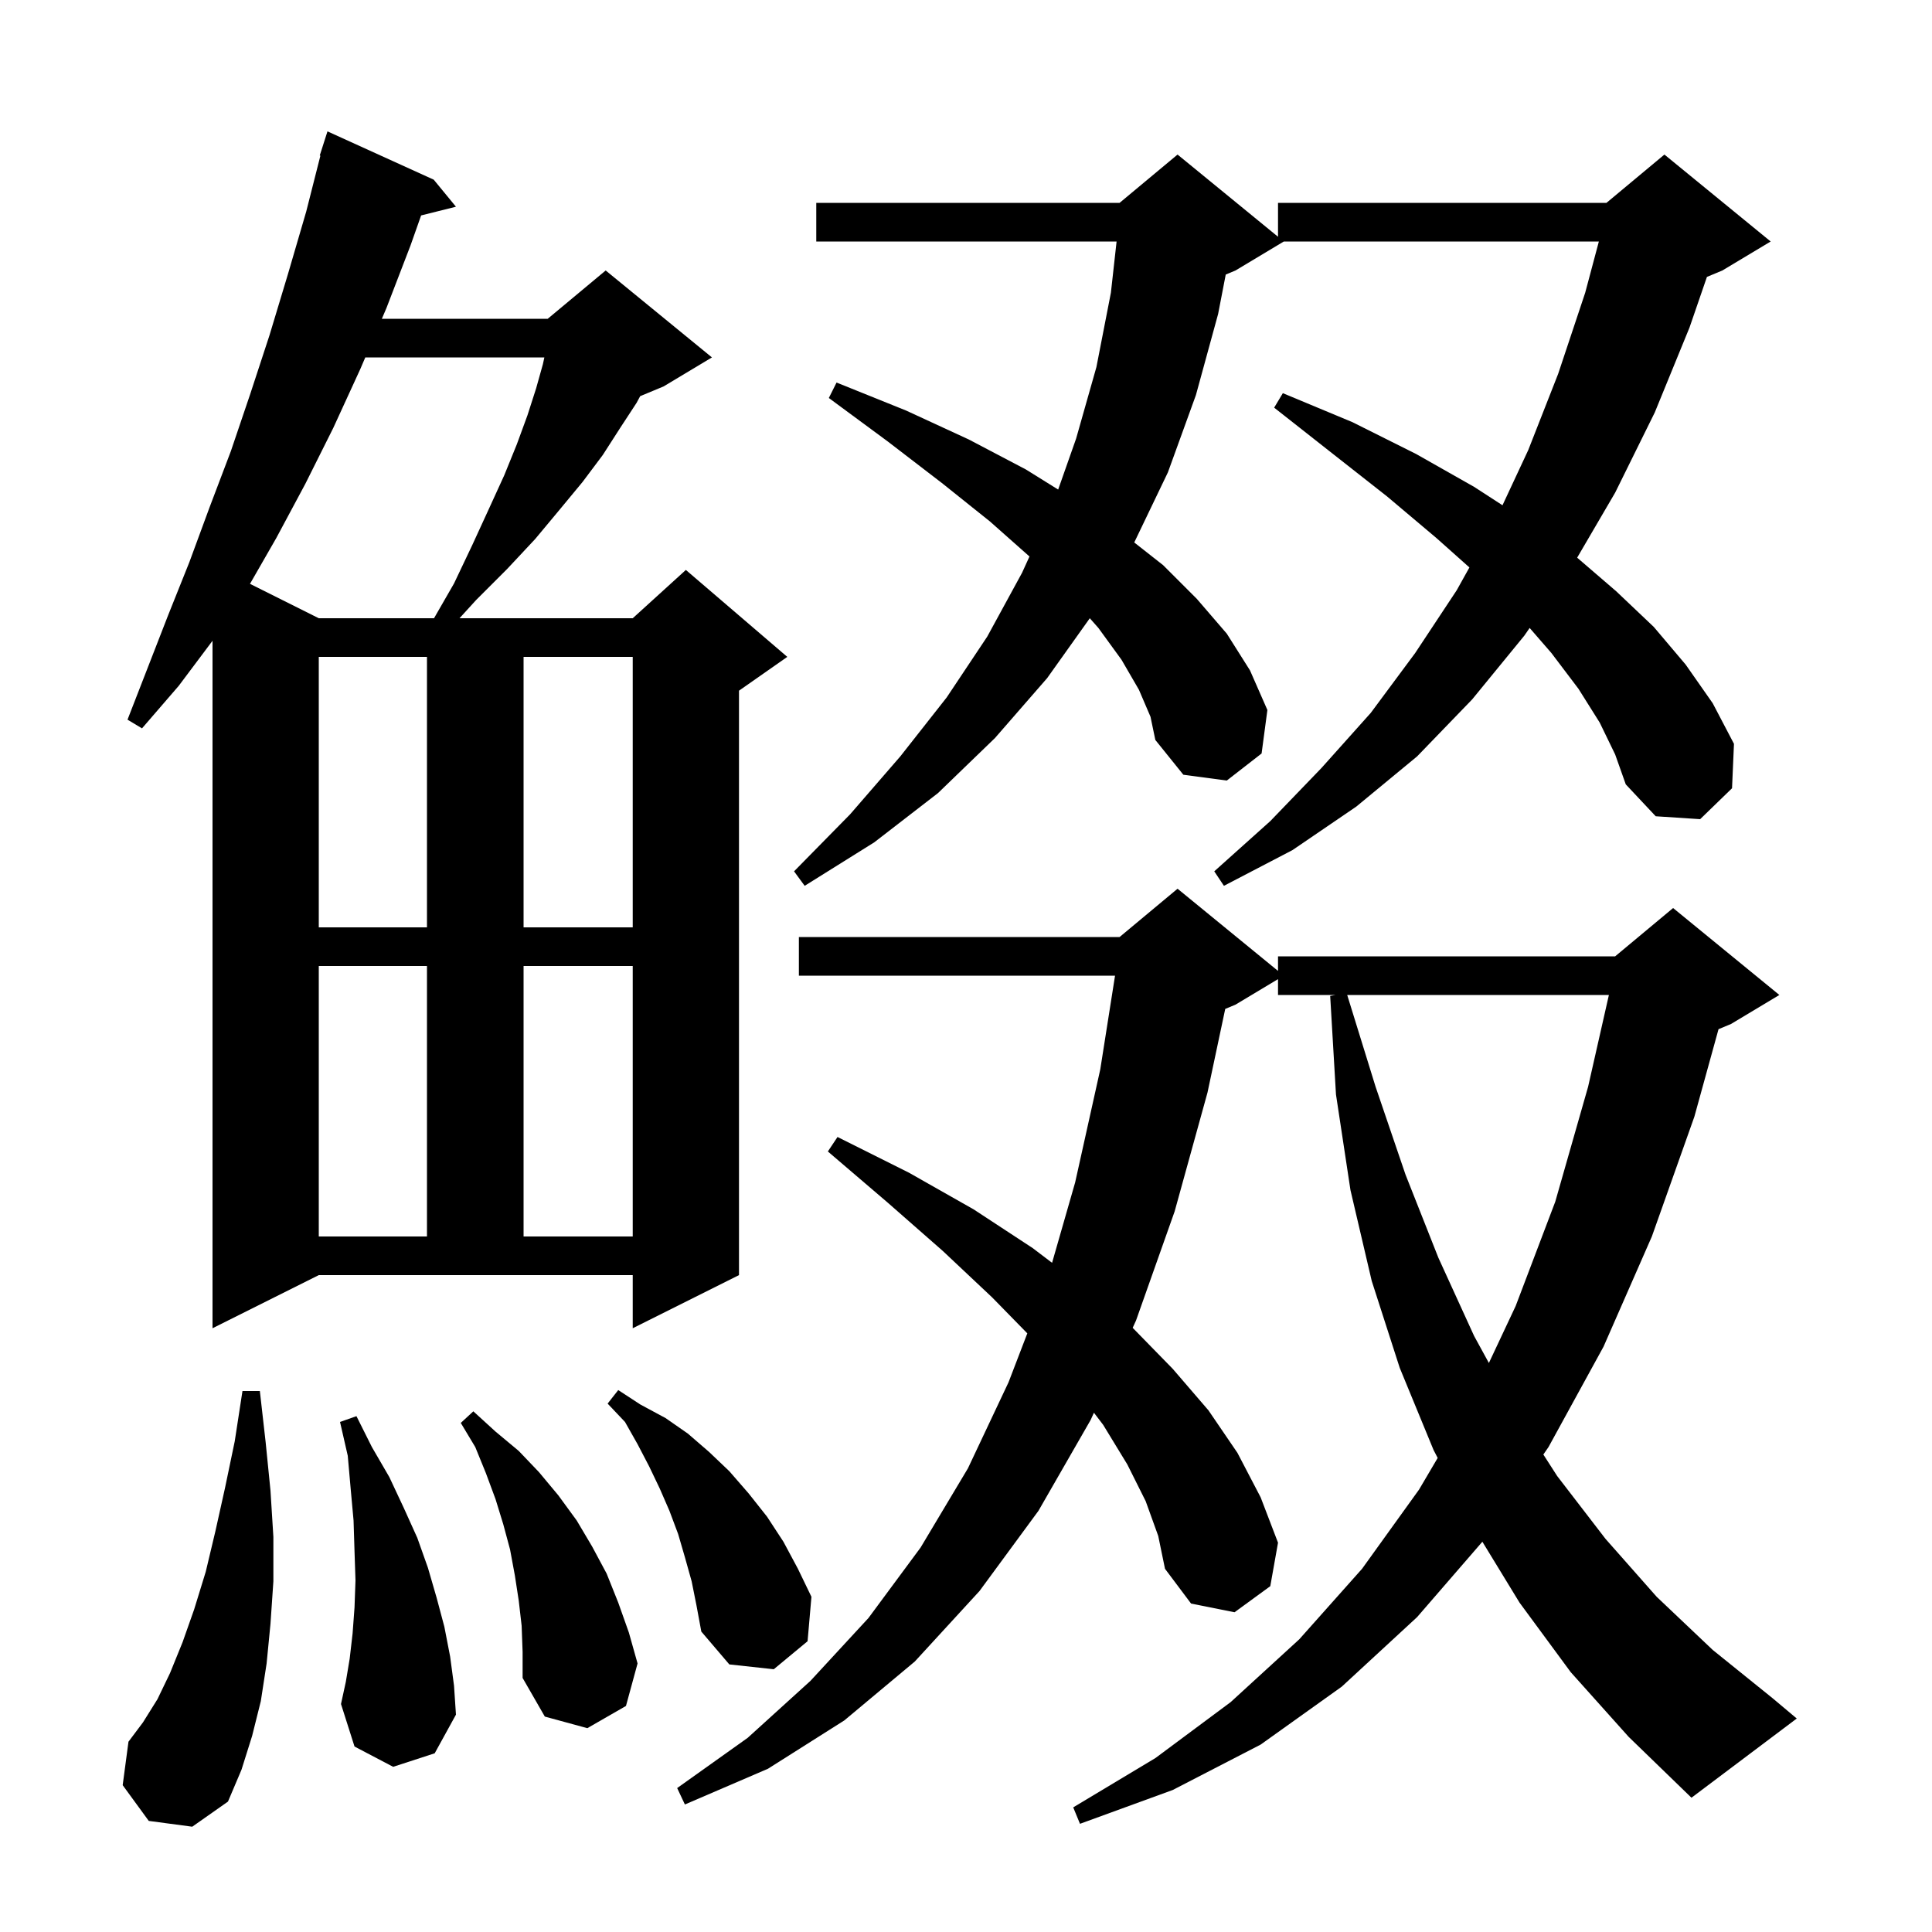 <svg xmlns="http://www.w3.org/2000/svg" xmlns:xlink="http://www.w3.org/1999/xlink" version="1.1" baseProfile="full" viewBox="0 0 200 200" width="200" height="200"><g fill="currentColor"><path d="M 162.6 173.1 L 157.3 165.9 L 153.454 159.599 L 146.7 167.4 L 138.9 174.6 L 130.5 180.6 L 121.4 185.3 L 111.8 188.8 L 111.1 187.1 L 119.6 182.0 L 127.4 176.2 L 134.5 169.7 L 141.0 162.4 L 146.9 154.2 L 148.828 150.926 L 148.4 150.1 L 144.9 141.6 L 142.0 132.6 L 139.8 123.2 L 138.3 113.3 L 137.7 103.1 L 138.267 103.0 L 132.3 103.0 L 132.3 101.36 L 127.9 104.0 L 126.836 104.443 L 125.0 113.1 L 121.6 125.4 L 117.6 136.7 L 117.255 137.456 L 121.4 141.7 L 125.1 146.0 L 128.1 150.4 L 130.5 155.0 L 132.3 159.7 L 131.5 164.2 L 127.8 166.9 L 123.3 166.0 L 120.6 162.4 L 119.9 159.0 L 118.6 155.4 L 116.7 151.6 L 114.2 147.5 L 113.244 146.246 L 112.9 147.0 L 107.5 156.4 L 101.4 164.7 L 94.7 172.0 L 87.4 178.1 L 79.5 183.1 L 70.9 186.8 L 70.1 185.1 L 77.4 179.9 L 83.9 174.0 L 89.9 167.5 L 95.3 160.2 L 100.2 152.0 L 104.4 143.1 L 106.347 138.028 L 102.7 134.3 L 97.6 129.5 L 91.9 124.5 L 85.7 119.2 L 86.7 117.7 L 94.1 121.4 L 100.8 125.2 L 106.9 129.2 L 108.91 130.726 L 111.3 122.4 L 113.9 110.7 L 115.428 101.0 L 82.7 101.0 L 82.7 97.0 L 115.9 97.0 L 121.9 92.0 L 132.3 100.509 L 132.3 99.0 L 167.2 99.0 L 173.2 94.0 L 184.2 103.0 L 179.2 106.0 L 177.901 106.541 L 175.4 115.6 L 171.0 128.0 L 166.0 139.4 L 160.3 149.8 L 159.767 150.571 L 161.2 152.8 L 166.2 159.3 L 171.5 165.3 L 177.3 170.8 L 183.5 175.8 L 186.0 177.9 L 175.1 186.1 L 168.6 179.8 Z M 15.4 188.5 L 12.7 184.8 L 13.3 180.3 L 14.8 178.3 L 16.3 175.9 L 17.6 173.2 L 18.9 170.0 L 20.1 166.6 L 21.3 162.7 L 22.3 158.5 L 23.3 154.0 L 24.3 149.2 L 25.1 144.0 L 26.9 144.0 L 27.5 149.3 L 28.0 154.3 L 28.3 159.1 L 28.3 163.7 L 28.0 168.1 L 27.6 172.2 L 27.0 176.1 L 26.1 179.7 L 25.0 183.2 L 23.6 186.5 L 19.9 189.1 Z M 54.0 168.3 L 53.7 165.7 L 53.3 163.1 L 52.8 160.4 L 52.1 157.8 L 51.3 155.2 L 50.3 152.5 L 49.2 149.8 L 47.7 147.3 L 49.0 146.1 L 51.3 148.2 L 53.7 150.2 L 55.8 152.4 L 57.8 154.8 L 59.7 157.4 L 61.3 160.1 L 62.8 162.9 L 64.0 165.9 L 65.1 169.0 L 66.0 172.2 L 64.8 176.6 L 60.8 178.9 L 56.4 177.7 L 54.1 173.7 L 54.1 171.0 Z M 40.7 182.9 L 36.7 180.8 L 35.3 176.4 L 35.8 174.1 L 36.2 171.7 L 36.5 169.1 L 36.7 166.4 L 36.8 163.6 L 36.7 160.6 L 36.6 157.4 L 36.3 154.1 L 36.0 150.7 L 35.2 147.2 L 36.9 146.6 L 38.5 149.8 L 40.3 152.9 L 41.8 156.1 L 43.2 159.2 L 44.3 162.3 L 45.2 165.4 L 46.0 168.4 L 46.6 171.5 L 47.0 174.5 L 47.2 177.5 L 45.0 181.5 Z M 71.6 163.7 L 70.9 161.2 L 70.2 158.8 L 69.3 156.4 L 68.3 154.1 L 67.2 151.8 L 66.0 149.5 L 64.7 147.2 L 62.9 145.3 L 64.0 143.9 L 66.3 145.4 L 68.9 146.8 L 71.2 148.4 L 73.4 150.3 L 75.5 152.3 L 77.5 154.6 L 79.4 157.0 L 81.1 159.6 L 82.6 162.4 L 84.0 165.3 L 83.6 169.9 L 80.1 172.8 L 75.5 172.3 L 72.6 168.9 L 72.1 166.2 Z M 139.462 103.0 L 142.4 112.5 L 145.5 121.6 L 148.9 130.2 L 152.6 138.3 L 154.129 141.096 L 156.9 135.2 L 161.0 124.4 L 164.4 112.5 L 166.552 103.0 Z M 22.0 137.5 L 22.0 66.333 L 18.5 71.0 L 14.7 75.4 L 13.2 74.5 L 17.4 63.7 L 19.6 58.2 L 21.7 52.5 L 23.9 46.7 L 25.9 40.8 L 27.9 34.7 L 29.8 28.4 L 31.7 21.9 L 33.168 16.114 L 33.1 16.1 L 33.9 13.6 L 44.9 18.6 L 47.2 21.4 L 43.594 22.302 L 42.5 25.4 L 40.0 31.9 L 39.529 33.0 L 56.7 33.0 L 62.7 28.0 L 73.7 37.0 L 68.7 40.0 L 66.27 41.012 L 65.9 41.7 L 64.2 44.3 L 62.4 47.1 L 60.3 49.9 L 57.9 52.8 L 55.4 55.8 L 52.5 58.9 L 49.3 62.1 L 47.568 64.0 L 65.5 64.0 L 71.0 59.0 L 81.5 68.0 L 76.5 71.5 L 76.5 132.0 L 65.5 137.5 L 65.5 132.0 L 33.0 132.0 Z M 33.0 100.0 L 33.0 128.0 L 44.2 128.0 L 44.2 100.0 Z M 54.2 100.0 L 54.2 128.0 L 65.5 128.0 L 65.5 100.0 Z M 33.0 68.0 L 33.0 96.0 L 44.2 96.0 L 44.2 68.0 Z M 54.2 68.0 L 54.2 96.0 L 65.5 96.0 L 65.5 68.0 Z M 165.6 74.8 L 163.4 71.3 L 160.6 67.6 L 158.348 65.006 L 157.8 65.8 L 152.4 72.4 L 146.7 78.3 L 140.4 83.5 L 133.8 88.0 L 126.7 91.7 L 125.7 90.2 L 131.5 85.0 L 136.8 79.5 L 141.9 73.8 L 146.5 67.6 L 150.8 61.1 L 152.113 58.742 L 148.7 55.7 L 143.6 51.4 L 138.0 47.0 L 131.9 42.2 L 132.8 40.7 L 140.0 43.7 L 146.6 47.0 L 152.6 50.4 L 155.538 52.304 L 158.2 46.6 L 161.3 38.7 L 164.1 30.3 L 165.513 25.0 L 132.9 25.0 L 127.9 28.0 L 126.888 28.422 L 126.1 32.5 L 123.8 40.9 L 120.9 48.9 L 117.417 56.156 L 120.4 58.5 L 123.9 62.0 L 127.0 65.6 L 129.4 69.4 L 131.2 73.5 L 130.6 78.0 L 127.0 80.8 L 122.5 80.2 L 119.6 76.6 L 119.1 74.2 L 117.9 71.4 L 116.1 68.3 L 113.7 65.0 L 112.815 64.001 L 108.4 70.2 L 103.0 76.4 L 97.1 82.1 L 90.5 87.2 L 83.3 91.7 L 82.2 90.2 L 88.0 84.3 L 93.2 78.3 L 98.0 72.2 L 102.2 65.9 L 105.8 59.3 L 106.571 57.608 L 102.5 54.0 L 97.5 50.0 L 91.9 45.7 L 85.8 41.2 L 86.6 39.6 L 93.8 42.5 L 100.3 45.5 L 106.2 48.6 L 109.541 50.68 L 111.4 45.4 L 113.5 38.0 L 115.0 30.3 L 115.589 25.0 L 84.5 25.0 L 84.5 21.0 L 115.9 21.0 L 121.9 16.0 L 132.3 24.509 L 132.3 21.0 L 166.3 21.0 L 172.3 16.0 L 183.3 25.0 L 178.3 28.0 L 176.701 28.666 L 174.9 33.9 L 171.3 42.7 L 167.2 51.0 L 163.267 57.73 L 167.3 61.2 L 171.2 64.9 L 174.5 68.8 L 177.3 72.8 L 179.5 77.0 L 179.3 81.6 L 176.0 84.8 L 171.4 84.5 L 168.3 81.2 L 167.2 78.1 Z M 37.814 37.0 L 37.3 38.2 L 34.5 44.3 L 31.6 50.1 L 28.6 55.7 L 25.879 60.44 L 33.0 64.0 L 44.93 64.0 L 47.0 60.4 L 48.9 56.4 L 50.6 52.7 L 52.2 49.2 L 53.5 46.0 L 54.6 43.0 L 55.5 40.2 L 56.2 37.7 L 56.352 37.0 Z "/></g></svg>